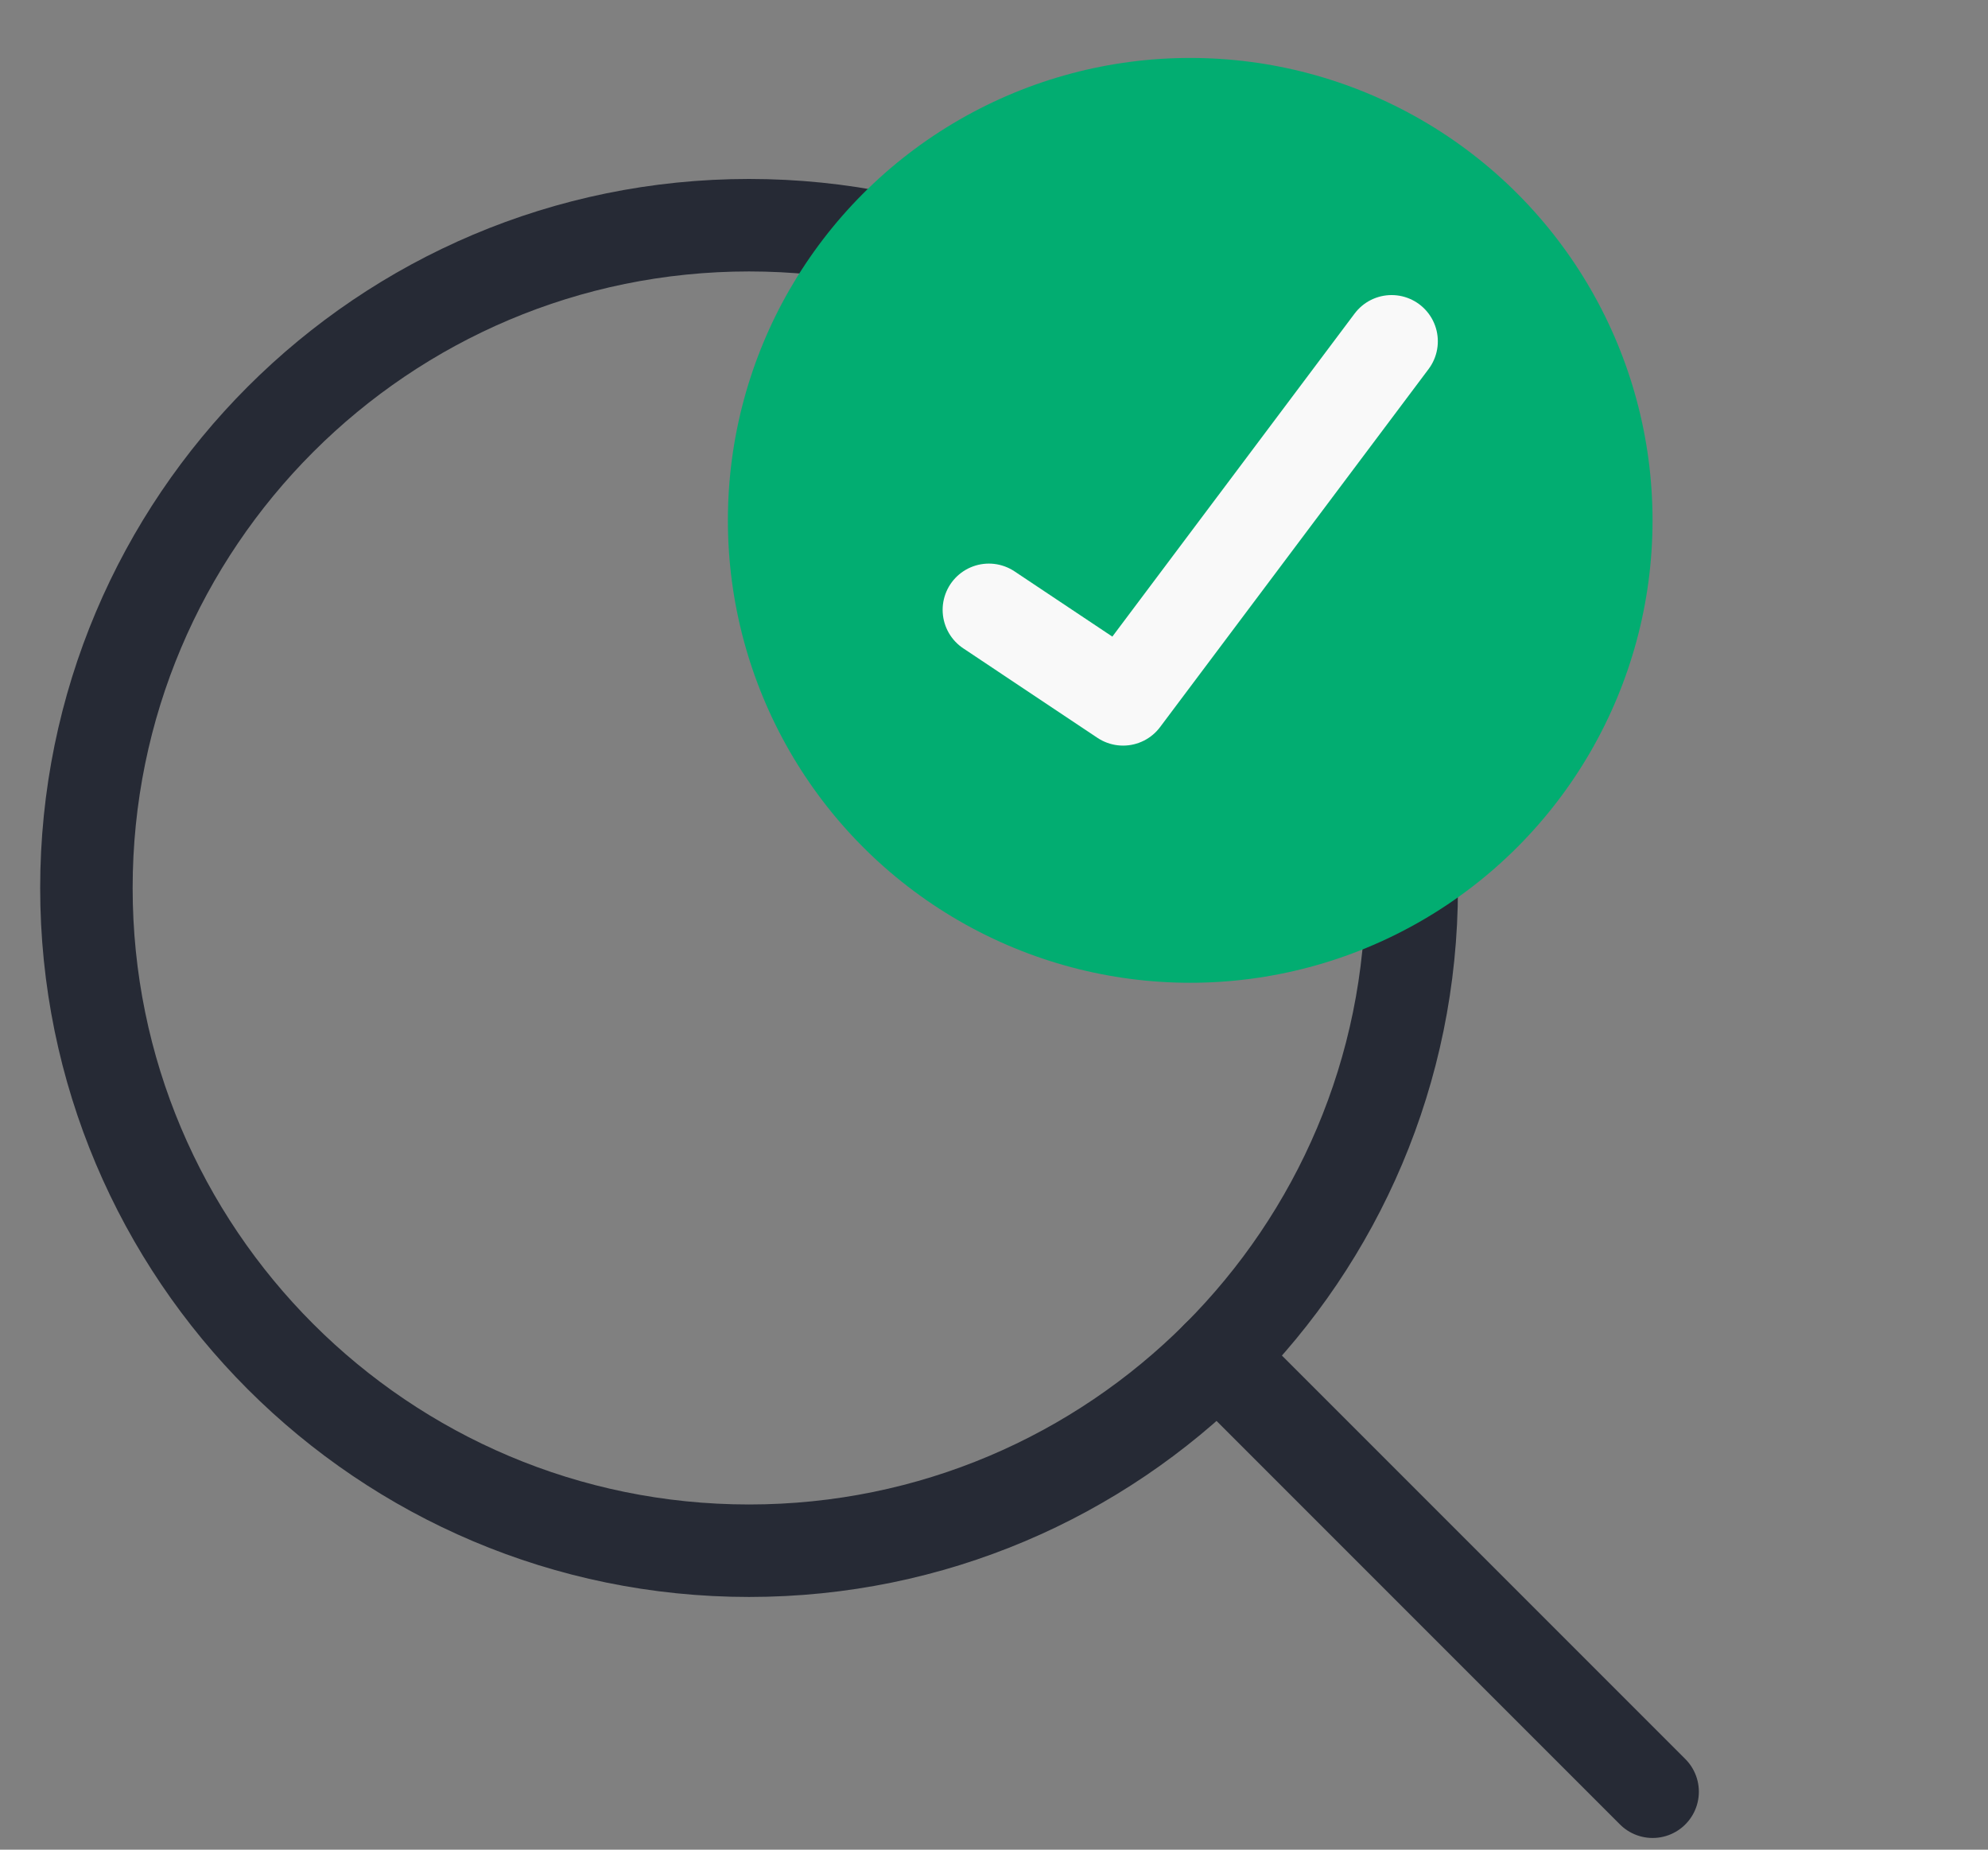 <svg width="43" height="40" viewBox="0 0 43 40" fill="none" xmlns="http://www.w3.org/2000/svg">
<rect x="0" y="0" width="43" height="40" fill="#808080" stroke="none"/>
<path d="M16.202 33.535C24.118 33.535 30.535 27.119 30.535 19.203C30.535 11.287 24.118 4.87 16.202 4.87C8.286 4.87 1.869 11.287 1.869 19.203C1.869 27.119 8.286 33.535 16.202 33.535Z" stroke="#262A35" stroke-width="2" stroke-linecap="round" stroke-linejoin="round"/>
<path d="M35.746 38.747L26.336 29.337" stroke="#262A35" stroke-width="2" stroke-linecap="round" stroke-linejoin="round"/>
<circle cx="25.744" cy="11.253" r="10" fill="#02AD71"/>
<path d="M21.389 13.188L24.292 15.124L30.1 7.381" stroke="#F9F9F9" stroke-width="2" stroke-linecap="round" stroke-linejoin="round"/>
</svg>
